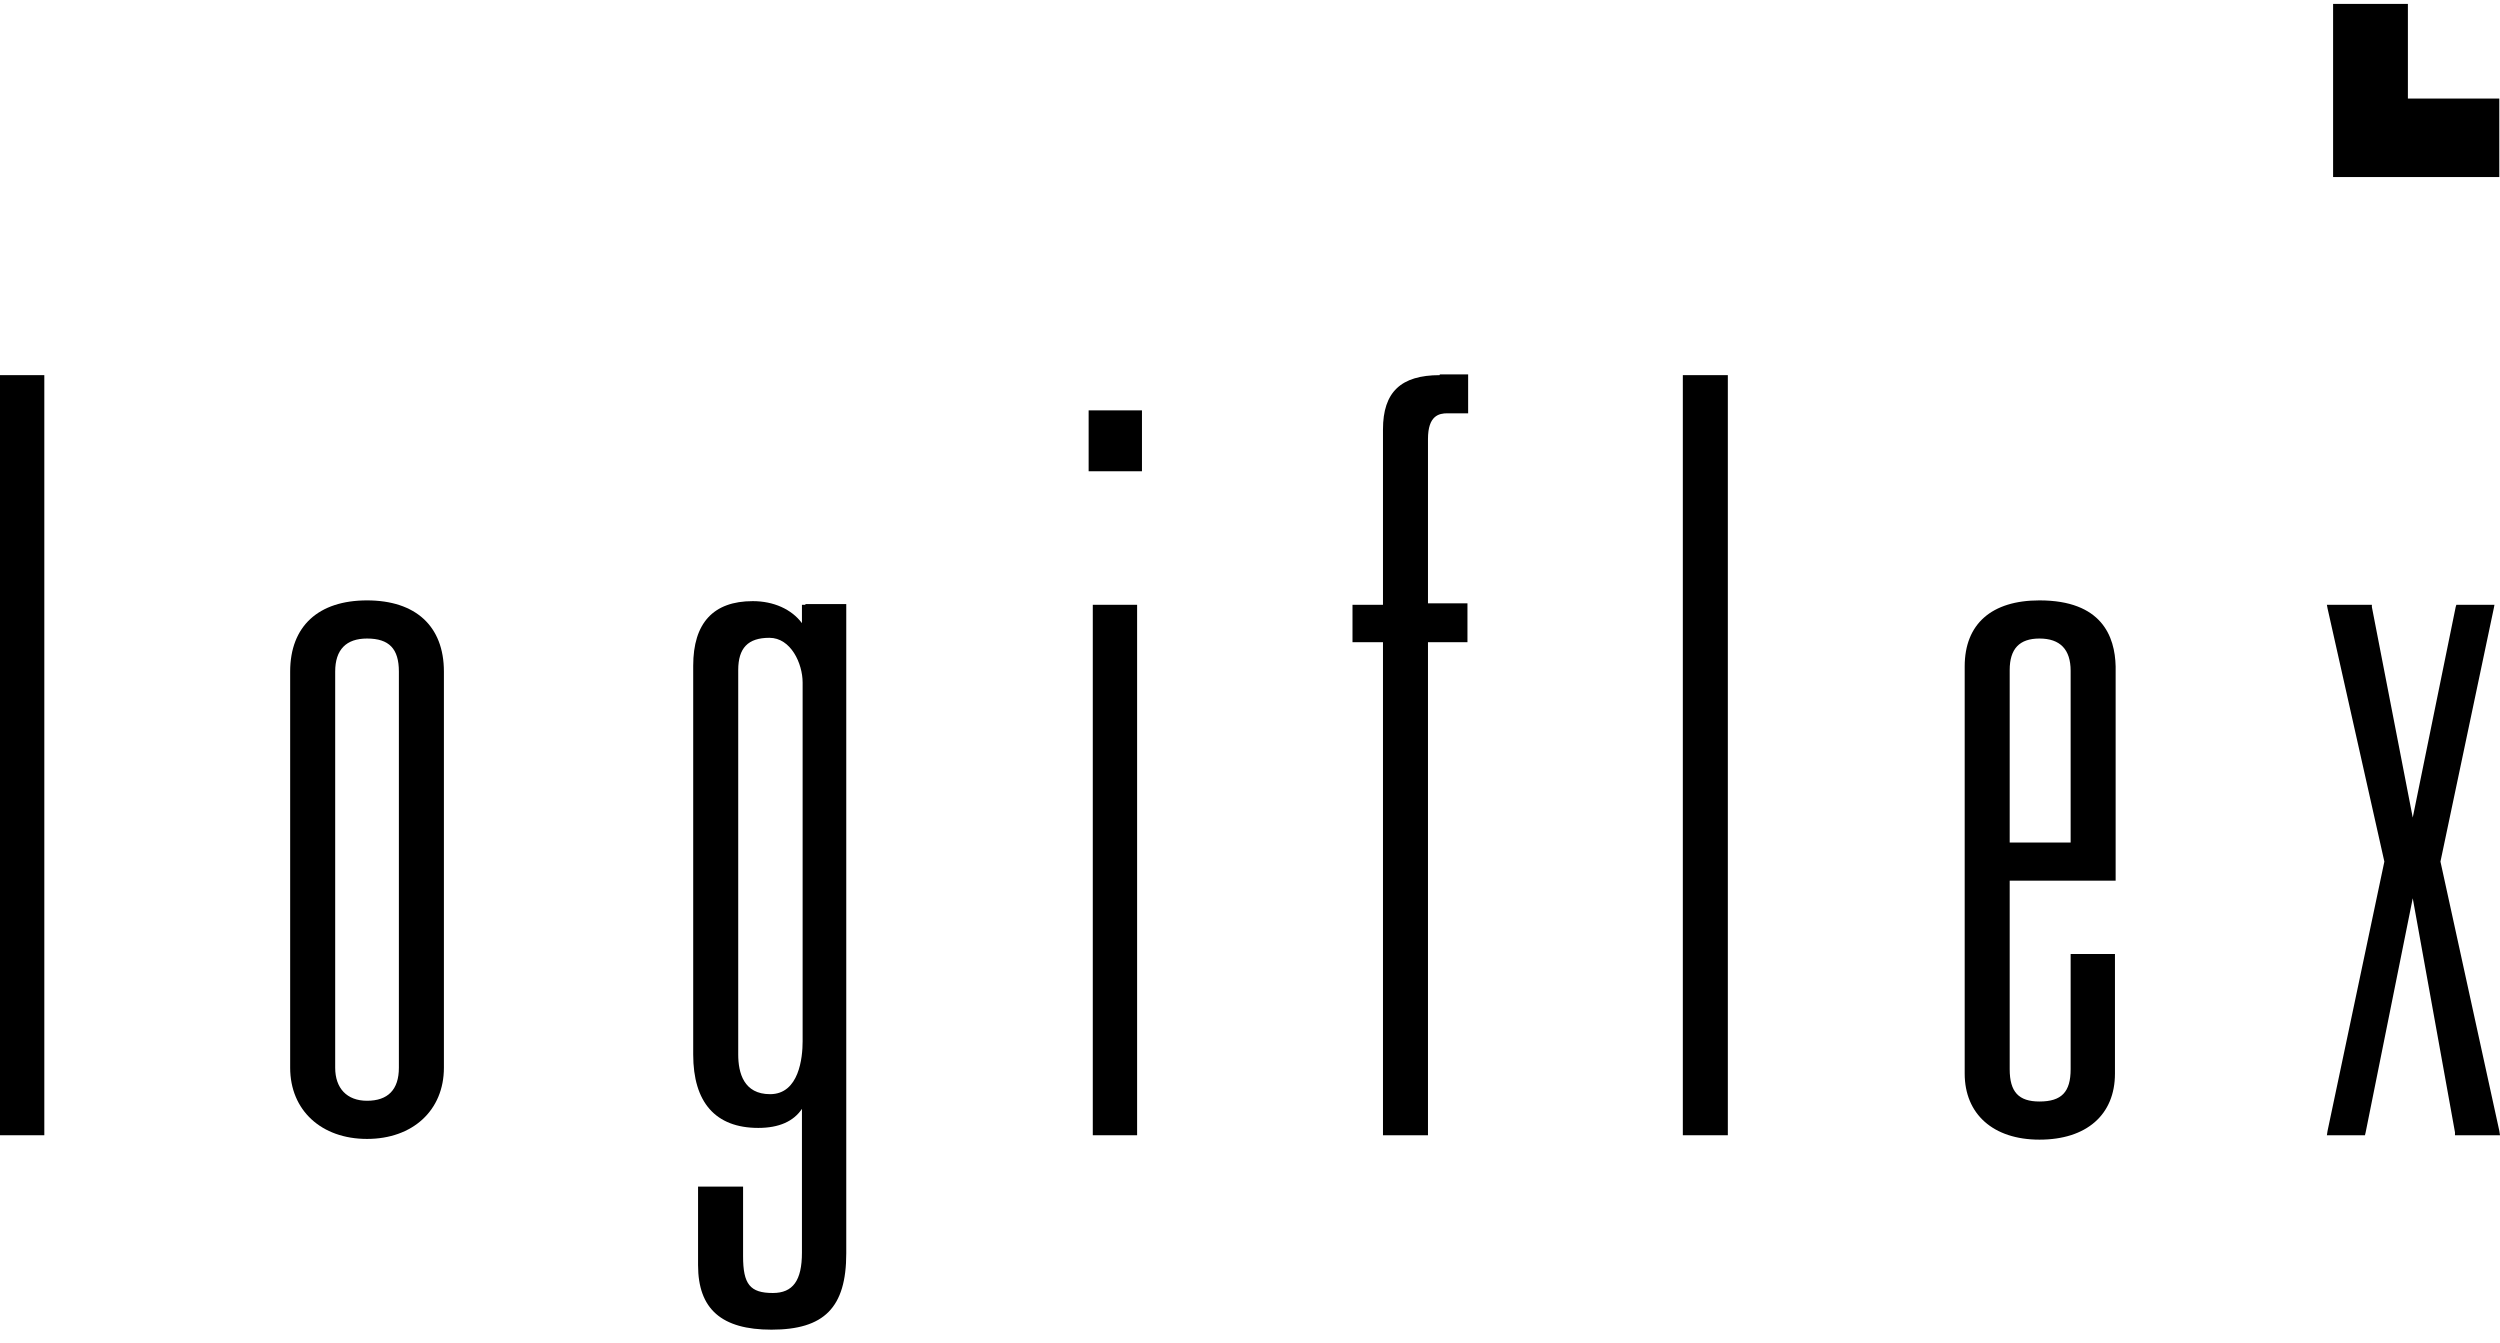 <?xml version="1.0" encoding="UTF-8"?> <svg xmlns="http://www.w3.org/2000/svg" width="121" height="65" viewBox="0 0 121 65" fill="none"><path d="M0.168 18.157H0V18.299V54.769V54.946H0.168H2.011H2.145V54.769V18.299V18.157H2.011H0.168Z" fill="#000"></path><path d="M17.764 29.059C15.418 29.059 14.044 30.302 14.044 32.504V51.679C14.044 53.739 15.552 55.124 17.764 55.124C19.977 55.124 21.485 53.739 21.485 51.679V32.504C21.485 30.302 20.111 29.059 17.764 29.059ZM16.223 32.504C16.223 31.438 16.759 30.905 17.764 30.905C18.837 30.905 19.306 31.403 19.306 32.504V51.679C19.306 52.745 18.77 53.277 17.764 53.277C16.792 53.277 16.223 52.673 16.223 51.679V32.504Z" fill="#000"></path><path d="M38.981 29.272H38.814V29.45V30.16C38.311 29.485 37.44 29.095 36.434 29.095C34.523 29.095 33.551 30.16 33.551 32.219V51.04C33.551 53.348 34.624 54.591 36.702 54.591C37.708 54.591 38.412 54.271 38.814 53.668V60.628C38.814 61.977 38.378 62.581 37.406 62.581C36.3 62.581 35.965 62.155 35.965 60.805V57.609V57.432H35.797H33.954H33.786V57.609V61.231C33.786 63.362 34.926 64.356 37.339 64.356C39.886 64.356 40.959 63.291 40.959 60.663V29.414V29.236H40.791H38.981V29.272ZM37.272 52.958C35.998 52.958 35.73 51.928 35.73 51.04V32.432C35.73 31.367 36.199 30.87 37.239 30.87C38.278 30.87 38.847 32.113 38.847 33.036V50.401C38.847 51.182 38.68 52.958 37.272 52.958Z" fill="#000"></path><path d="M53.025 29.272H52.891V29.414V54.769V54.946H53.025H54.902H55.036V54.769V29.414V29.272H54.902H53.025Z" fill="#000"></path><path d="M52.825 19.862H52.69V20.039V22.667V22.809H52.825H55.104H55.271V22.667V20.039V19.862H55.104H52.825Z" fill="#000"></path><path d="M69.684 18.157C67.807 18.157 66.936 18.974 66.936 20.785V29.272H65.628H65.461V29.45V30.977V31.083H65.628H66.936V54.769V54.946H67.103H68.947H69.114V54.769V31.083H70.857H71.025V30.906V29.379V29.201H70.857H69.114V21.247C69.114 20.11 69.65 20.004 70.053 20.004H70.891H71.058V19.826V18.299V18.122H70.891H69.684V18.157Z" fill="#000"></path><path d="M81.616 18.157H81.449V18.299V54.769V54.946H81.616H83.46H83.627V54.769V18.299V18.157H83.46H81.616Z" fill="#000"></path><path d="M98.71 29.059C96.398 29.059 95.091 30.195 95.091 32.255V51.963C95.091 53.916 96.465 55.159 98.71 55.159C100.99 55.159 102.364 53.952 102.364 51.963V46.353V46.175H102.23H100.386H100.219V46.353V51.75C100.219 52.851 99.783 53.313 98.71 53.313C97.705 53.313 97.269 52.851 97.269 51.75V42.624H102.23H102.397V42.446V32.255C102.364 30.799 101.727 29.059 98.71 29.059ZM98.71 30.905C99.716 30.905 100.219 31.438 100.219 32.468V40.777H97.269V32.432C97.269 31.403 97.739 30.905 98.71 30.905Z" fill="#000"></path><path d="M120.967 54.733L118.118 41.701L120.698 29.45L120.732 29.272H120.564H118.989H118.888L118.855 29.379L116.777 39.57L114.799 29.379V29.272H114.665H112.822H112.621L112.654 29.45L115.403 41.701L112.654 54.733L112.621 54.946H112.822H114.364H114.464L114.498 54.804L116.777 43.476L118.821 54.804V54.946H118.956H120.799H121L120.967 54.733Z" fill="#000"></path><path d="M120.832 8.569H120.966V8.392V4.947V4.77H120.832H116.542V0.367V0.189H116.408H113.09H112.922V0.367V8.392V8.569H113.09H120.832Z" fill="#000"></path></svg> 